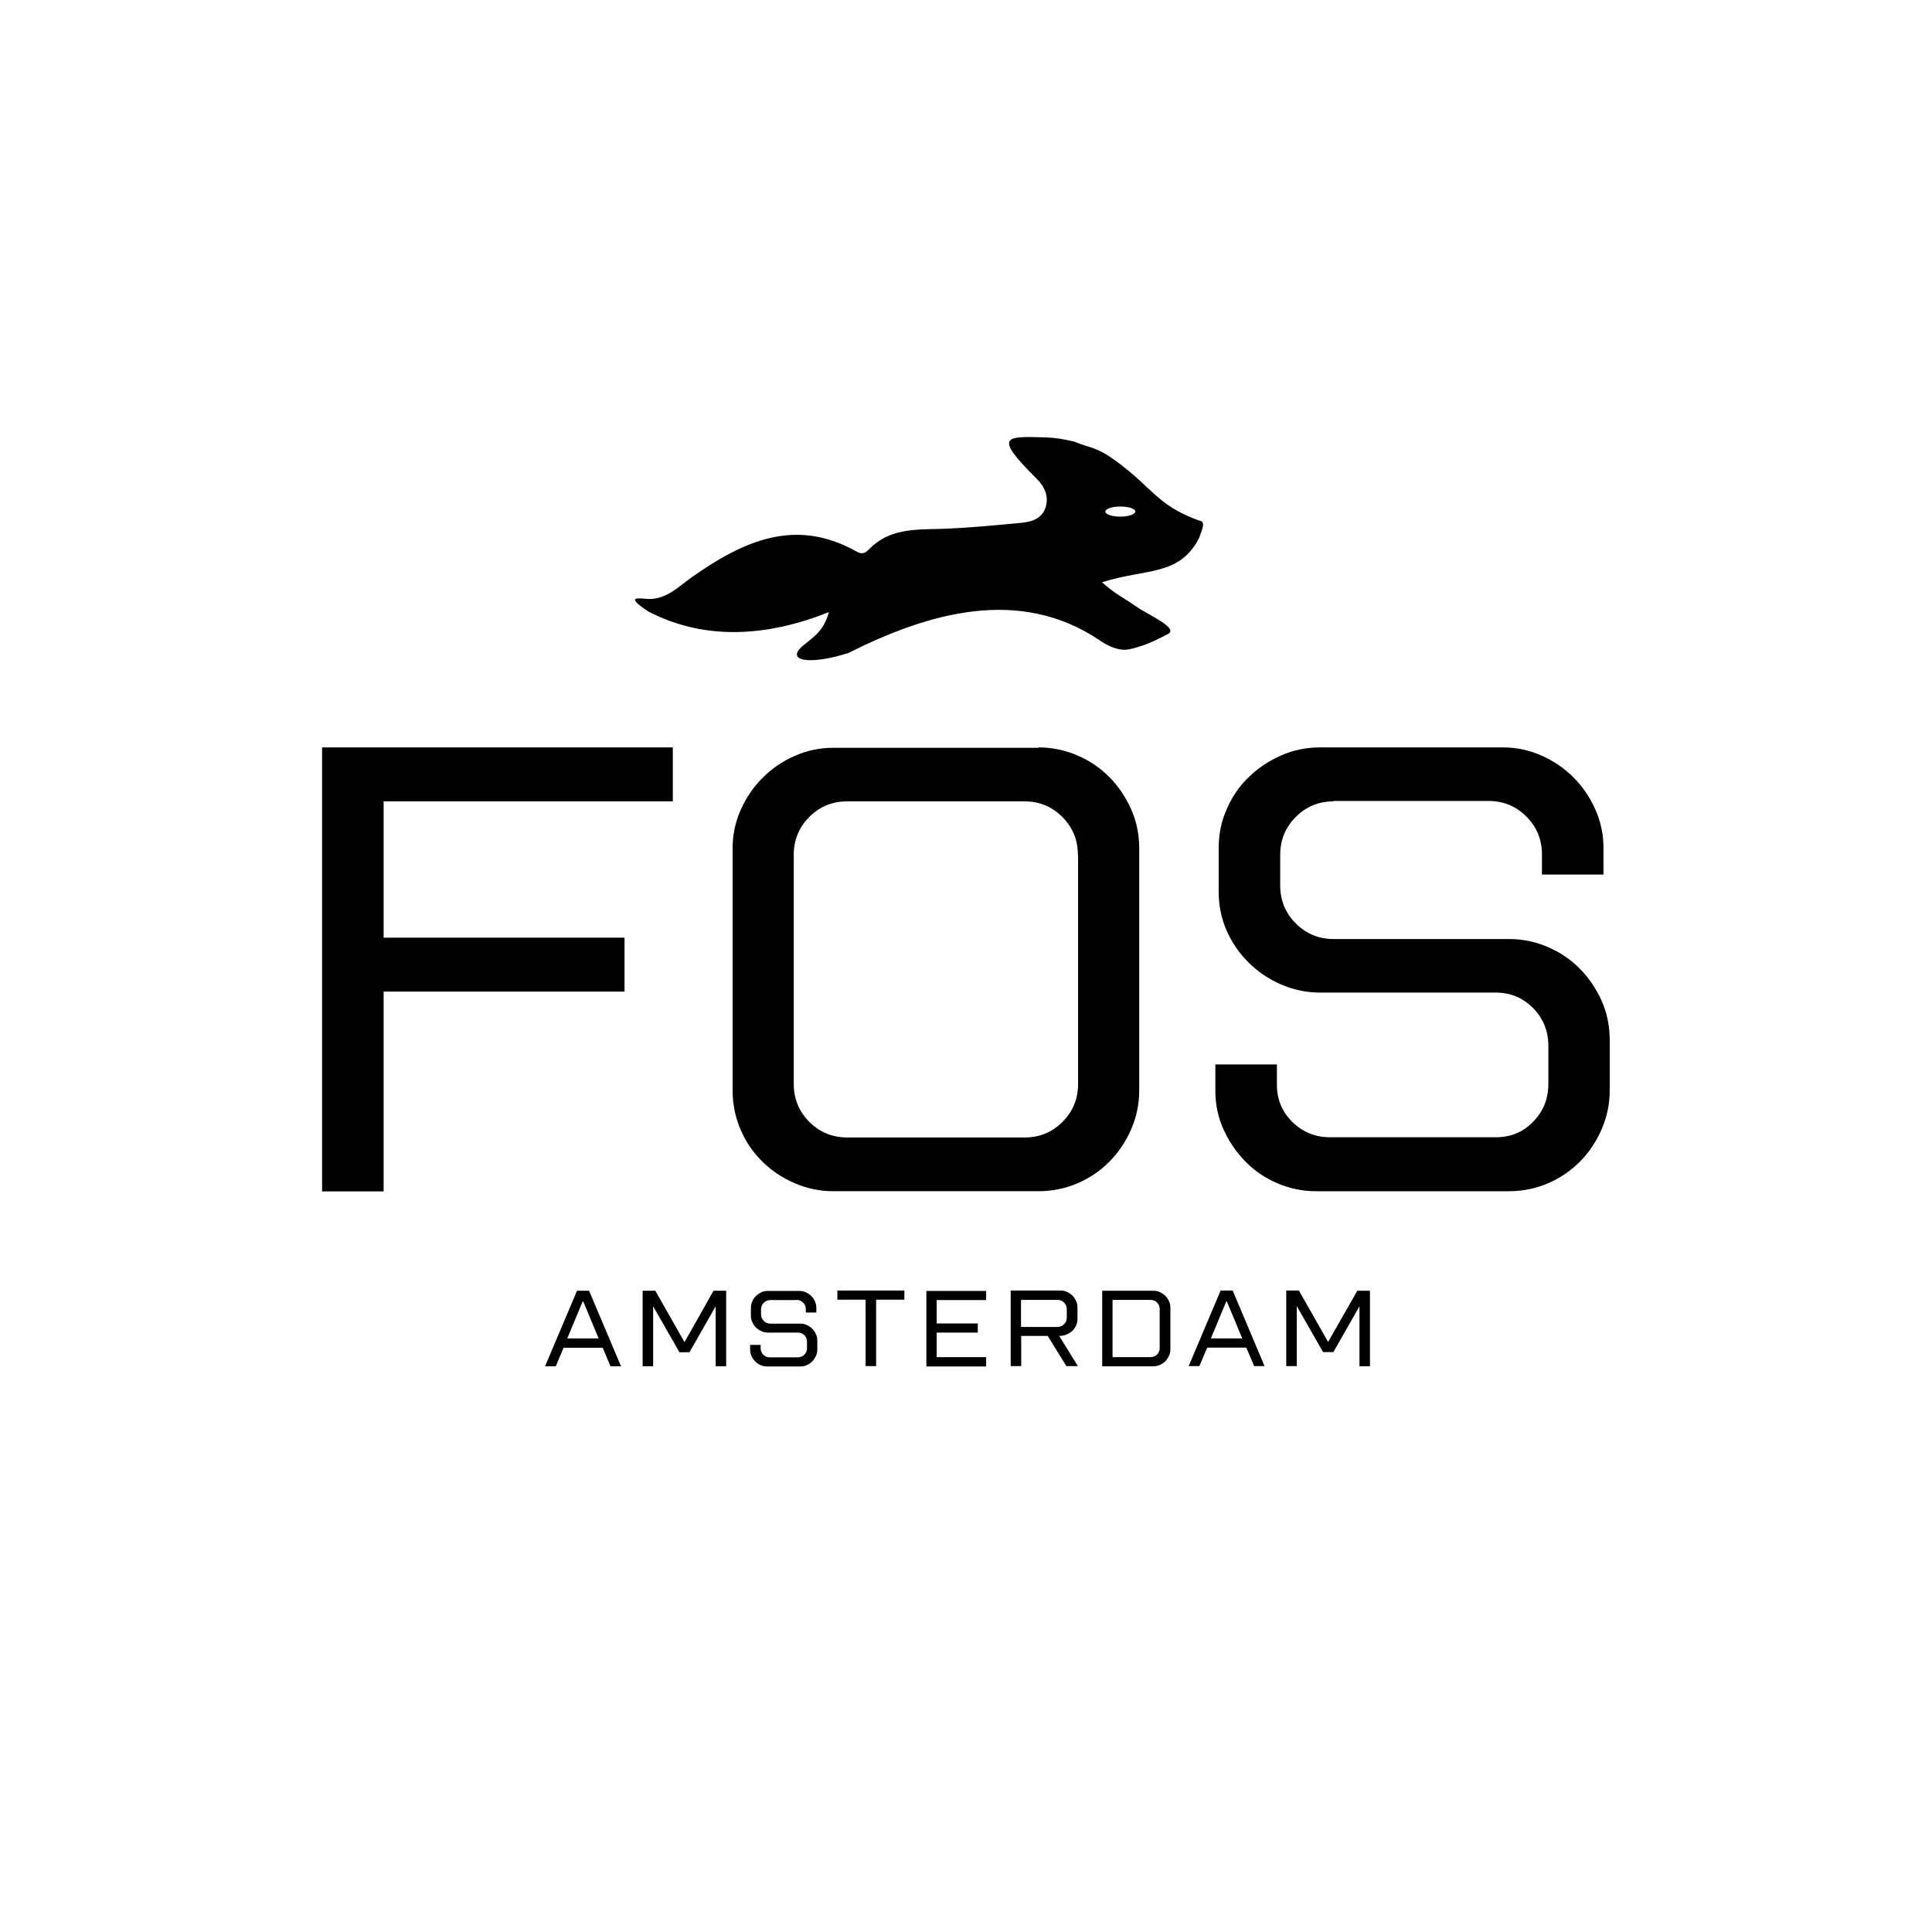 <?xml version="1.0" encoding="utf-8"?>
<!-- Generator: Adobe Illustrator 25.2.0, SVG Export Plug-In . SVG Version: 6.00 Build 0)  -->
<svg version="1.1" xmlns="http://www.w3.org/2000/svg" xmlns:xlink="http://www.w3.org/1999/xlink" x="0px" y="0px"
	 viewBox="0 0 992.1 992.1" enable-background="new 0 0 992.1 992.1" xml:space="preserve">
<g id="Laag_1">
	<g>
		<g>
			<path d="M320.7,509.2H197v102.6h-31.6V383.8h180.1v27.7H197v70h123.7V509.2z"/>
			<path d="M533.3,383.8c6.9,0,13.6,1.4,19.9,4.1c6.3,2.7,11.8,6.4,16.4,11.1c4.7,4.7,8.4,10.2,11.2,16.4c2.8,6.3,4.2,13,4.2,20.2
				V560c0,6.9-1.4,13.6-4.1,19.8c-2.7,6.3-6.4,11.8-11.1,16.6c-4.7,4.8-10.2,8.5-16.4,11.2c-6.3,2.7-13,4.1-20.2,4.1H427.9
				c-6.9,0-13.6-1.4-19.8-4.1c-6.3-2.7-11.8-6.4-16.6-11.1c-4.8-4.7-8.5-10.1-11.2-16.4c-2.7-6.3-4.1-13-4.1-20.2V435.6
				c0-6.9,1.4-13.6,4.2-19.8c2.8-6.3,6.6-11.8,11.2-16.4c4.7-4.7,10.1-8.4,16.4-11.2c6.3-2.8,12.9-4.2,19.8-4.2H533.3z M553.5,438.9
				c0-7.6-2.7-14.1-8-19.4c-5.3-5.3-11.8-8-19.4-8H435c-7.6,0-14.1,2.7-19.4,8c-5.3,5.3-8,11.8-8,19.4v117.8c0,7.6,2.7,14.1,8,19.4
				c5.3,5.3,11.8,8,19.4,8h91.2c7.6,0,14-2.6,19.4-8c5.3-5.3,8-11.8,8-19.4V438.9z"/>
			<path d="M684.8,411.5c-7.6,0-14.1,2.7-19.4,8c-5.3,5.3-8,11.8-8,19.4v15.9c0,7.6,2.7,14.1,8,19.4c5.3,5.3,11.8,8,19.4,8h90.2
				c6.9,0,13.6,1.4,19.8,4.1c6.3,2.7,11.8,6.4,16.4,11.1c4.7,4.7,8.4,10.2,11.2,16.4c2.8,6.3,4.2,13,4.2,20.2v26
				c0,6.9-1.4,13.6-4.1,19.8c-2.7,6.3-6.4,11.8-11.1,16.6c-4.7,4.8-10.2,8.5-16.4,11.2c-6.3,2.7-13,4.1-20.2,4.1h-99
				c-6.9,0-13.6-1.4-19.9-4.1c-6.3-2.7-11.8-6.4-16.4-11.2c-4.7-4.8-8.4-10.2-11.2-16.4c-2.8-6.2-4.2-12.7-4.2-19.7v-13.7h31.6V557
				c0,7.6,2.7,14,8,19.2c5.3,5.2,11.8,7.8,19.4,7.8h85c7.6,0,14-2.6,19.2-8c5.2-5.3,7.8-11.8,7.8-19.4v-19.5
				c0-7.6-2.6-14.1-7.8-19.4c-5.2-5.3-11.6-8-19.2-8h-90.2c-6.9,0-13.6-1.4-19.9-4.1c-6.3-2.7-11.8-6.4-16.6-11.1
				c-4.8-4.7-8.6-10.1-11.4-16.4c-2.8-6.3-4.2-13-4.2-20.2v-22.5c0-6.9,1.3-13.6,4.1-19.8c2.7-6.3,6.4-11.8,11.2-16.4
				c4.8-4.7,10.3-8.4,16.6-11.2c6.3-2.8,13-4.2,20.2-4.2h93.8c6.9,0,13.6,1.4,19.9,4.2s11.8,6.6,16.4,11.2
				c4.7,4.7,8.4,10.2,11.2,16.4c2.8,6.3,4.2,12.9,4.2,19.8v13.7h-31.6v-10.4c0-7.6-2.7-14.1-8-19.4c-5.3-5.3-11.8-8-19.4-8H684.8z"
				/>
		</g>
		<path d="M583,262.7c0-1.5-3.5-2.6-7.7-2.6c-4.3,0-7.7,1.2-7.7,2.6c0,1.5,3.5,2.6,7.7,2.6C579.5,265.3,583,264.1,583,262.7
			 M615.7,267.3c3.7,0.5,1.7,4.2,0,9.1c-10.2,19.6-27.2,15.4-49.8,22.6c7.1,6.4,10.9,7.7,17.9,12.7c5.4,3.8,21.9,10.9,15.9,13.9
			c-2.7,1.3-10.5,5.9-19.8,7.8c-5.1,1.1-10.9-1.6-15.1-4.5c-41.2-27.9-88.1-14.2-129.1,6.4c-20.6,6.6-33.6,4-22.3-4.6
			c6-4.8,9.6-7.4,12.3-16.4c-31.3,12.5-63.3,14.9-92.6-0.2c-13.2-8.6-4.5-6.7,0-6.5c9.4,0.1,15.6-6.6,22.3-11.3
			c26.2-18.4,52.9-30.8,84.4-13.1c3.3,1.9,4.8,0.5,6.7-1.4c10.1-10.2,23-9.9,36-10.2c13.9-0.4,27.8-1.8,41.7-3.1
			c5.5-0.5,11-2.1,12.8-8.2c1.6-5.5-0.5-10.3-4.7-14.5c-22.8-22.6-15.7-21.7,4.7-21.2c5.3,0.3,7.8,0.6,14.7,2.2
			c9.3,4,11.7,1.6,28.6,15.6C593.1,253.2,597.4,260.7,615.7,267.3"/>
		<path d="M684.7,694.3l13.4-23.5v30.8h5.4v-38.8h-6.5L682,689.1l-15-26.4h-6.5v38.8h5.4v-30.8l13.5,23.6H684.7z M629.7,668.3h0.3
			l7.9,19h-16.1L629.7,668.3z M649.4,701.6L633,662.7h-6.2l-16.4,38.8h5.5l4-9.5h20.1l4,9.5H649.4z M595.5,692.2
			c0,1.3-0.4,2.4-1.3,3.3c-0.9,0.9-2,1.4-3.3,1.4h-19.6v-29.4h19.6c1.3,0,2.4,0.5,3.3,1.4c0.9,0.9,1.3,2,1.3,3.3V692.2z M601,671.6
			c0-1.2-0.2-2.4-0.7-3.4c-0.5-1.1-1.1-2-1.9-2.8c-0.8-0.8-1.8-1.4-2.8-1.9c-1.1-0.5-2.2-0.7-3.4-0.7h-26.2v38.8h26.2
			c1.2,0,2.4-0.2,3.4-0.7c1.1-0.5,2-1.1,2.8-1.9c0.8-0.8,1.4-1.8,1.9-2.8c0.5-1.1,0.7-2.2,0.7-3.4V671.6z M547.8,676.7
			c0,1.3-0.5,2.4-1.4,3.3c-0.9,0.9-2,1.4-3.3,1.4h-18.8v-13.9h18.8c1.3,0,2.4,0.5,3.3,1.4c0.9,0.9,1.4,2,1.4,3.3V676.7z M519,662.7
			v38.8h5.4V686H538l9.6,15.5h5.9l-9.6-15.5c1.4,0,2.6-0.2,3.8-0.7c1.1-0.5,2.1-1.1,3-1.9c0.8-0.8,1.5-1.8,1.9-2.8
			c0.5-1.1,0.7-2.2,0.7-3.4v-5.7c0-1.2-0.2-2.4-0.7-3.4c-0.5-1.1-1.1-2-1.9-2.8c-0.8-0.8-1.7-1.4-2.8-1.9c-1.1-0.5-2.2-0.7-3.4-0.7
			H519z M506.4,696.9h-25.4v-12.6h21.1v-4.7h-21.1v-12h25.4v-4.7h-30.7v38.8h30.7V696.9z M464.4,662.7H430v4.7h14.5v34.1h5.4v-34.1
			h14.5V662.7z M409.1,667.5c1.3,0,2.4,0.5,3.3,1.4c0.9,0.9,1.4,2,1.4,3.3v1.8h5.4v-2.3c0-1.2-0.2-2.3-0.7-3.4
			c-0.5-1.1-1.1-2-1.9-2.8c-0.8-0.8-1.7-1.4-2.8-1.9c-1.1-0.5-2.2-0.7-3.4-0.7h-16c-1.2,0-2.4,0.2-3.4,0.7c-1.1,0.5-2,1.1-2.8,1.9
			c-0.8,0.8-1.5,1.7-1.9,2.8c-0.5,1.1-0.7,2.2-0.7,3.4v3.8c0,1.2,0.2,2.4,0.7,3.4c0.5,1.1,1.1,2,1.9,2.8c0.8,0.8,1.8,1.4,2.8,1.9
			c1.1,0.5,2.2,0.7,3.4,0.7h15.4c1.3,0,2.4,0.5,3.3,1.4c0.9,0.9,1.3,2,1.3,3.3v3.3c0,1.3-0.4,2.4-1.3,3.3c-0.9,0.9-2,1.4-3.3,1.4
			h-14.5c-1.3,0-2.4-0.4-3.3-1.3c-0.9-0.9-1.4-2-1.4-3.3v-1.8h-5.4v2.3c0,1.2,0.2,2.3,0.7,3.4c0.5,1.1,1.1,2,1.9,2.8
			c0.8,0.8,1.7,1.5,2.8,1.9c1.1,0.5,2.2,0.7,3.4,0.7h16.9c1.2,0,2.4-0.2,3.4-0.7c1.1-0.5,2-1.1,2.8-1.9c0.8-0.8,1.4-1.8,1.9-2.8
			c0.5-1.1,0.7-2.2,0.7-3.4v-4.4c0-1.2-0.2-2.4-0.7-3.4c-0.5-1.1-1.1-2-1.9-2.8c-0.8-0.8-1.7-1.4-2.8-1.9c-1.1-0.5-2.2-0.7-3.4-0.7
			h-15.4c-1.3,0-2.4-0.5-3.3-1.4c-0.9-0.9-1.4-2-1.4-3.3v-2.7c0-1.3,0.5-2.4,1.4-3.3c0.9-0.9,2-1.4,3.3-1.4H409.1z M354.1,694.3
			l13.4-23.5v30.8h5.4v-38.8h-6.5l-14.9,26.4l-15-26.4h-6.5v38.8h5.4v-30.8l13.5,23.6H354.1z M299.2,668.3h0.3l7.9,19h-16.1
			L299.2,668.3z M318.9,701.6l-16.4-38.8h-6.2l-16.4,38.8h5.5l4-9.5h20.1l4,9.5H318.9z"/>
	</g>
</g>
<g id="Laag_2">
</g>
</svg>
